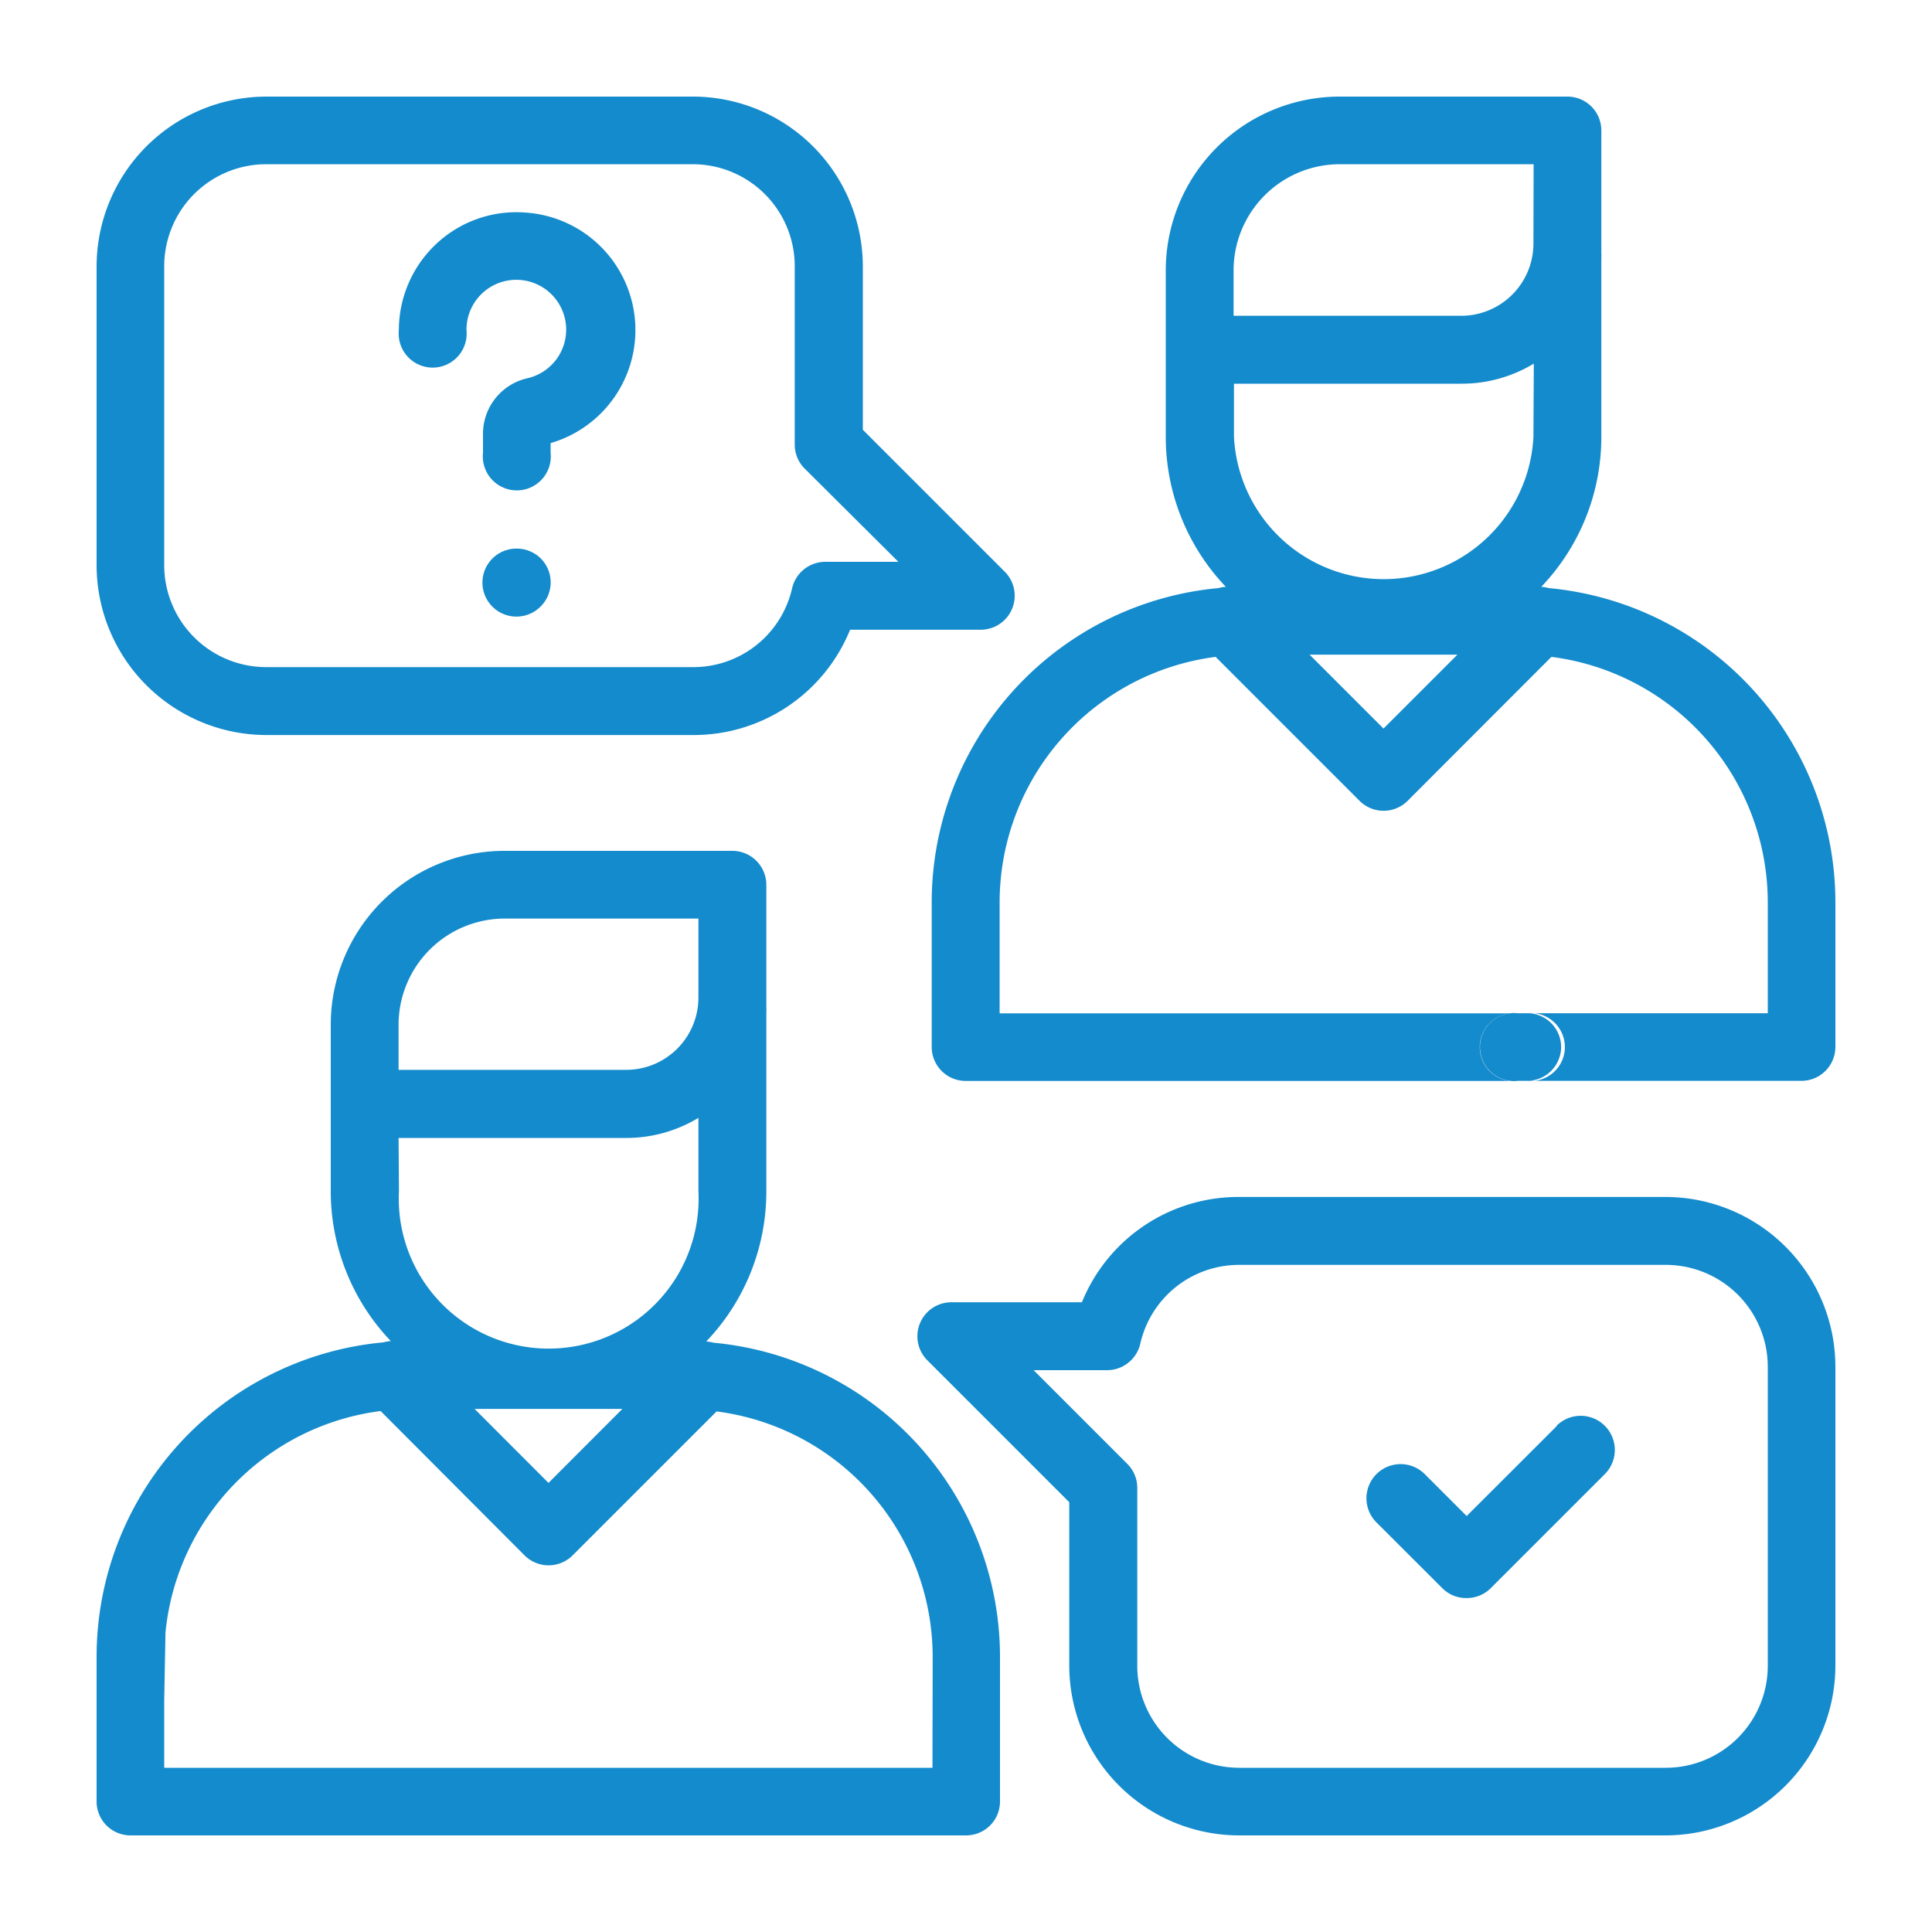 <svg id="Capa_1" data-name="Capa 1" xmlns="http://www.w3.org/2000/svg" viewBox="0 0 200 200"><defs><style>.cls-1{fill:#148bcc;}</style></defs><path class="cls-1" d="M73.89,139a4.24,4.24,0,0,0-.78-.13,22.46,22.46,0,0,0,6.22-15.53V104.81a2.74,2.74,0,0,0,0-.5c0-.34,0-.67,0-1V91.6a3.52,3.52,0,0,0-3.51-3.52H52.24a18,18,0,0,0-18,18V123.3a22.46,22.46,0,0,0,6.22,15.53,4,4,0,0,0-.77.13A32.68,32.68,0,0,0,10,171.47v15A3.51,3.51,0,0,0,13.52,190H100a3.51,3.51,0,0,0,3.52-3.51v-15A32.68,32.68,0,0,0,73.89,139ZM41.26,110.55v-4.46a11,11,0,0,1,11-11H72.3v8.19a7.48,7.48,0,0,1-7.47,7.47H41.26Zm0,7.25H64.83a14.38,14.38,0,0,0,7.47-2.08v7.58a15.52,15.52,0,1,1-31,0Zm23.17,28.05-7.65,7.66-7.65-7.66ZM96.53,183H17v-7l.13-7A25.64,25.64,0,0,1,39.4,146.07L54.29,161a3.52,3.52,0,0,0,5,0l14.89-14.89a25.64,25.64,0,0,1,22.37,25.4Z"/><path class="cls-1" d="M161.61,108.4a3.51,3.51,0,0,0-3.51-3.51h-1a3.52,3.52,0,1,0,0,7h1A3.53,3.53,0,0,0,161.61,108.4Z"/><path class="cls-1" d="M160.33,60.88a3.53,3.53,0,0,0-.78-.13,22.46,22.46,0,0,0,6.22-15.53V26.72a2.63,2.63,0,0,0,0-.49c0-.34,0-.67,0-1V13.51A3.51,3.51,0,0,0,162.26,10H138.68a18,18,0,0,0-18,18V45.22a22.48,22.48,0,0,0,6.22,15.53,3.53,3.53,0,0,0-.78.13,32.68,32.68,0,0,0-29.67,32.5v15a3.52,3.52,0,0,0,3.51,3.52h57.12a3.52,3.52,0,1,1,0-7h-53.6V93.38A25.64,25.64,0,0,1,125.84,68l14.89,14.89a3.52,3.52,0,0,0,5,0L160.6,68A25.64,25.64,0,0,1,183,93.38v11.51H158.1a3.52,3.52,0,1,1,0,7h28.39A3.52,3.52,0,0,0,190,108.4v-15A32.68,32.68,0,0,0,160.33,60.88ZM143.22,75.42l-7.65-7.65h15.3Zm15.52-30.2a15.52,15.52,0,0,1-31,0v-5.5h23.57a14.38,14.38,0,0,0,7.47-2.08Zm0-20a7.48,7.48,0,0,1-7.47,7.47H127.7V28a11,11,0,0,1,11-11h20.06Z"/><path class="cls-1" d="M71.73,10H27.58A17.6,17.6,0,0,0,10,27.58V58.52A17.6,17.6,0,0,0,27.58,76.09H71.73A17.47,17.47,0,0,0,88,65.19h13.53a3.52,3.52,0,0,0,2.49-6l-14.7-14.7V27.58A17.6,17.6,0,0,0,71.73,10ZM93,58.16H85.43A3.53,3.53,0,0,0,82,60.89a10.48,10.48,0,0,1-10.27,8.17H27.58A10.56,10.56,0,0,1,17,58.52V27.58A10.56,10.56,0,0,1,27.58,17H71.73A10.56,10.56,0,0,1,82.27,27.58V46a3.51,3.51,0,0,0,1,2.48Z"/><path class="cls-1" d="M172.42,123.91H128.27A17.47,17.47,0,0,0,112,134.81H98.48a3.52,3.52,0,0,0-2.49,6l14.7,14.7v16.91A17.6,17.6,0,0,0,128.27,190h44.15A17.6,17.6,0,0,0,190,172.42V141.49A17.6,17.6,0,0,0,172.42,123.91ZM183,172.42A10.56,10.56,0,0,1,172.42,183H128.27a10.56,10.56,0,0,1-10.54-10.55V154.05a3.51,3.51,0,0,0-1-2.48L107,141.84h7.61a3.53,3.53,0,0,0,3.43-2.73,10.48,10.48,0,0,1,10.27-8.17h44.15A10.56,10.56,0,0,1,183,141.49Z"/><path class="cls-1" d="M161.18,147.6l-9.35,9.34-4.34-4.34a3.52,3.52,0,1,0-5,5l6.84,6.83a3.47,3.47,0,0,0,2.48,1,3.5,3.5,0,0,0,2.49-1l11.83-11.83a3.51,3.51,0,1,0-5-5Z"/><path class="cls-1" d="M54.33,22a12.11,12.11,0,0,0-9.17,3.25,12.25,12.25,0,0,0-3.87,8.91,3.52,3.52,0,1,0,7,0,5.16,5.16,0,1,1,6.29,5A5.9,5.9,0,0,0,50,45v1.87a3.52,3.52,0,1,0,7,0v-1A12.19,12.19,0,0,0,54.33,22Z"/><path class="cls-1" d="M53.48,56.79a3.52,3.52,0,1,0,2.48,6,3.51,3.51,0,0,0,0-5A3.55,3.55,0,0,0,53.48,56.79Z"/></svg>